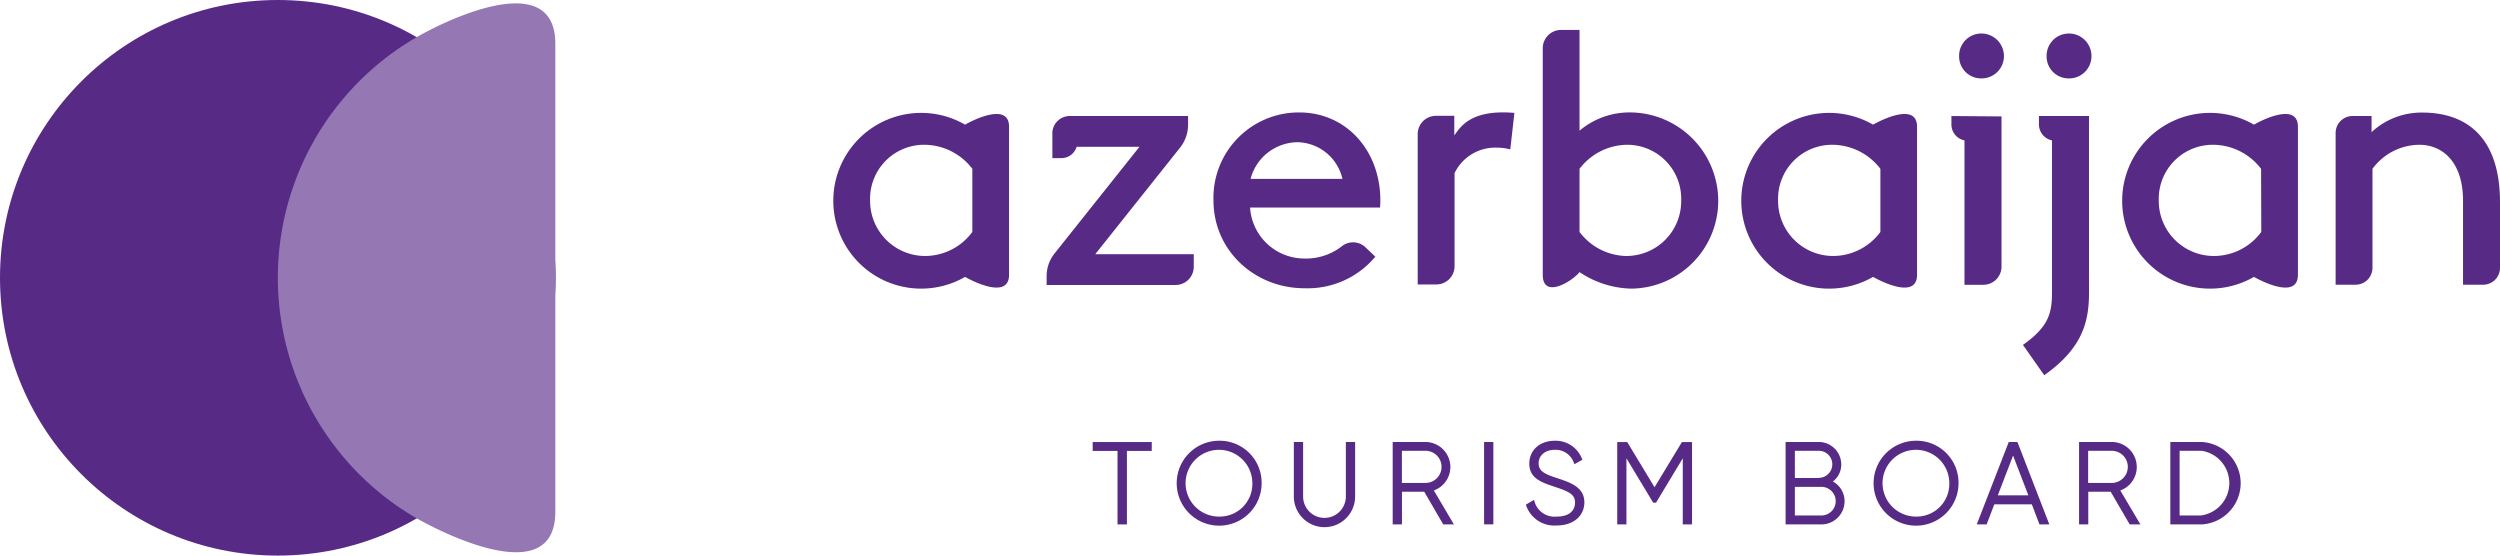 <svg xmlns="http://www.w3.org/2000/svg" viewBox="0 0 382.66 85.04"><defs><style>.cls-1{fill:#572a86;}.cls-2{fill:#9577b4;}</style></defs><title>Asset 1compas</title><g id="Layer_2" data-name="Layer 2"><g id="Artwork"><circle class="cls-1" cx="42.52" cy="42.52" r="42.52"/><path class="cls-2" d="M85,78.34V6.69C85-5.13,68,3.23,63.78,5.69a42.53,42.53,0,0,0,0,73.65C68.17,81.83,85,90.19,85,78.34Z"/><path class="cls-1" d="M316.67,12a3.41,3.41,0,0,0,3.46-3.41,3.45,3.45,0,0,0-3.46-3.46,3.41,3.41,0,0,0-3.41,3.46A3.36,3.36,0,0,0,316.67,12Z"/><path class="cls-1" d="M147.72,19.08a13.45,13.45,0,1,0,0,23.3c1.35.78,6.73,3.43,6.73-.32V19.4C154.45,15.66,149.07,18.3,147.72,19.08Zm1.11,16.42a9,9,0,0,1-7.08,3.68,8.43,8.43,0,0,1-8.57-8.51,8.26,8.26,0,0,1,8.29-8.51,9.29,9.29,0,0,1,7.36,3.68Z"/><path class="cls-1" d="M286.7,19.08a13.45,13.45,0,1,0,0,23.3c1.36.78,6.73,3.43,6.73-.32V19.4C293.43,15.66,288.06,18.3,286.7,19.08Zm1.12,16.42a9,9,0,0,1-7.09,3.68,8.43,8.43,0,0,1-8.57-8.51,8.27,8.27,0,0,1,8.3-8.51,9.31,9.31,0,0,1,7.36,3.68Z"/><path class="cls-1" d="M345,19.08a13.45,13.45,0,1,0,0,23.3c1.36.78,6.73,3.43,6.73-.32V19.4C351.72,15.66,346.35,18.3,345,19.08Zm1.12,16.42A9,9,0,0,1,339,39.18a8.43,8.43,0,0,1-8.57-8.51,8.27,8.27,0,0,1,8.3-8.51,9.31,9.31,0,0,1,7.36,3.68Z"/><path class="cls-1" d="M191.34,31.77a8.33,8.33,0,0,0,8.35,7.8,8.9,8.9,0,0,0,5.74-1.91,2.75,2.75,0,0,1,3.58.2l1.5,1.43a13.49,13.49,0,0,1-10.87,4.83c-7.53,0-13.9-5.71-13.9-13.45a13.07,13.07,0,0,1,13.13-13.46c7.19,0,12.41,5.82,12.41,13.46a10.46,10.46,0,0,1-.05,1.1Zm.08-4.39h14.06a7.21,7.21,0,0,0-6.81-5.61,7.5,7.5,0,0,0-7.25,5.61"/><path class="cls-1" d="M363,20.23a11.22,11.22,0,0,1,7.75-3c6.83,0,11.91,3.81,11.91,13.73V41a2.58,2.58,0,0,1-2.57,2.58H377V30.67c0-5.59-2.9-8.51-6.71-8.51a9,9,0,0,0-7.15,3.68V41a2.59,2.59,0,0,1-2.58,2.58h-3.06V20.34a2.59,2.59,0,0,1,2.58-2.58H363Z"/><path class="cls-1" d="M167.64,38.91l13-16.33a5.61,5.61,0,0,0,1.21-3.47V17.76h-18a2.67,2.67,0,0,0-2.77,2.44v4h1.43a2.41,2.41,0,0,0,2.28-1.73h9.62l-13,16.33a5.58,5.58,0,0,0-1.21,3.46v1.36h19.74a2.78,2.78,0,0,0,2.78-2.78V38.91Z"/><path class="cls-1" d="M303.27,12a3.41,3.41,0,0,0,3.46-3.41,3.45,3.45,0,0,0-3.46-3.46,3.4,3.4,0,0,0-3.4,3.46A3.36,3.36,0,0,0,303.27,12Z"/><path class="cls-1" d="M298.69,17.76V19a2.49,2.49,0,0,0,2,2.49h0v22.1h2.89a2.78,2.78,0,0,0,2.78-2.77v-23Z"/><path class="cls-1" d="M319.75,27.55h0V17.76h-7.66V19a2.5,2.5,0,0,0,2,2.49h0v23c0,3.22-.3,5.38-4.45,8.3l3.26,4.64c6.33-4.45,6.86-8.83,6.86-12.94Z"/><path class="cls-1" d="M263,30.73a13.56,13.56,0,0,0-13.28-13.52A11.89,11.89,0,0,0,241.77,20V4.58h-2.85a2.81,2.81,0,0,0-2.78,2.78v34.7c0,3.75,4.45,1.06,5.63-.41a14.79,14.79,0,0,0,7.91,2.53A13.45,13.45,0,0,0,263,30.73ZM241.77,35.5V25.84a9.27,9.27,0,0,1,7.3-3.68,8.26,8.26,0,0,1,8.26,8.51,8.39,8.39,0,0,1-8.53,8.51A9.17,9.17,0,0,1,241.77,35.5Z"/><path class="cls-1" d="M231.8,17.28c-6.62-.56-8.21,2.07-9.2,3.45v-3h-2.86A2.79,2.79,0,0,0,217,20.54v23h2.86a2.79,2.79,0,0,0,2.78-2.78V26.5a6.91,6.91,0,0,1,6.45-3.9,7.84,7.84,0,0,1,2.08.27Z"/><polygon class="cls-1" points="167.25 69.02 171.05 69.02 171.05 80.27 172.49 80.27 172.49 69.02 176.29 69.02 176.29 67.66 167.25 67.66 167.25 69.02"/><path class="cls-1" d="M186.62,67.46a6.5,6.5,0,1,0,6.49,6.5A6.43,6.43,0,0,0,186.62,67.46Zm0,11.61A5.11,5.11,0,1,1,191.69,74,5,5,0,0,1,186.62,79.07Z"/><path class="cls-1" d="M206,76a3.27,3.27,0,0,1-6.54,0V67.65h-1.42V76a4.69,4.69,0,0,0,9.38,0V67.65H206Z"/><path class="cls-1" d="M222,71.49a3.84,3.84,0,0,0-3.83-3.84h-5V80.27h1.42v-5H218l2.91,5h1.63l-3.07-5.2A3.82,3.82,0,0,0,222,71.49ZM214.58,69h3.61a2.46,2.46,0,0,1,0,4.92h-3.61Z"/><rect class="cls-1" x="227.16" y="67.65" width="1.42" height="12.61"/><path class="cls-1" d="M238.3,73.17c-1.73-.57-2.79-1-2.79-2.24s1-2.08,2.49-2.08a2.93,2.93,0,0,1,2.88,1.94l.11.26,1.22-.68-.09-.21a4.33,4.33,0,0,0-4.12-2.7c-2.31,0-3.92,1.44-3.92,3.51,0,2.27,1.92,2.89,4,3.58s3,1.15,3,2.35c0,1.36-1,2.17-2.79,2.17a3.19,3.19,0,0,1-3.4-2.25l-.09-.31-1.24.73.06.19a4.56,4.56,0,0,0,4.67,3c2.53,0,4.22-1.44,4.22-3.57C242.48,74.55,240.36,73.85,238.3,73.17Z"/><polygon class="cls-1" points="253.25 74.58 249.07 67.66 247.54 67.66 247.54 80.27 248.95 80.27 248.95 70.15 253.04 76.94 253.48 76.94 257.57 70.15 257.57 80.27 258.99 80.27 258.99 67.66 257.44 67.66 253.25 74.58"/><path class="cls-1" d="M280.54,73.7a3.21,3.21,0,0,0,1.29-2.61,3.45,3.45,0,0,0-3.44-3.44h-5.08V80.27h5.48a3.56,3.56,0,0,0,3.55-3.56A3.42,3.42,0,0,0,280.54,73.7Zm-1.75,5.2h-4.06V74.52h4.06a2.19,2.19,0,0,1,0,4.38Zm-.4-5.74h-3.66V69h3.66a2.07,2.07,0,0,1,0,4.14Z"/><path class="cls-1" d="M293.29,67.46a6.5,6.5,0,1,0,6.49,6.5A6.43,6.43,0,0,0,293.29,67.46Zm0,11.61A5.11,5.11,0,1,1,298.37,74,5,5,0,0,1,293.29,79.07Z"/><path class="cls-1" d="M308.79,67.65h-1.32l-4.9,12.62h1.51l1.18-3.08H311l1.17,3.08h1.51l-4.82-12.45Zm1.68,8.17h-4.68l2.34-6.09Z"/><path class="cls-1" d="M327.06,71.49a3.83,3.83,0,0,0-3.83-3.84h-5V80.27h1.41v-5h3.43l2.91,5h1.64l-3.08-5.2A3.8,3.8,0,0,0,327.06,71.49ZM319.62,69h3.61a2.46,2.46,0,0,1,0,4.92h-3.61Z"/><path class="cls-1" d="M337,67.65h-4.8V80.27H337a6.32,6.32,0,0,0,0-12.62Zm0,11.25h-3.38V69H337a5,5,0,0,1,0,9.88Z"/></g></g></svg>